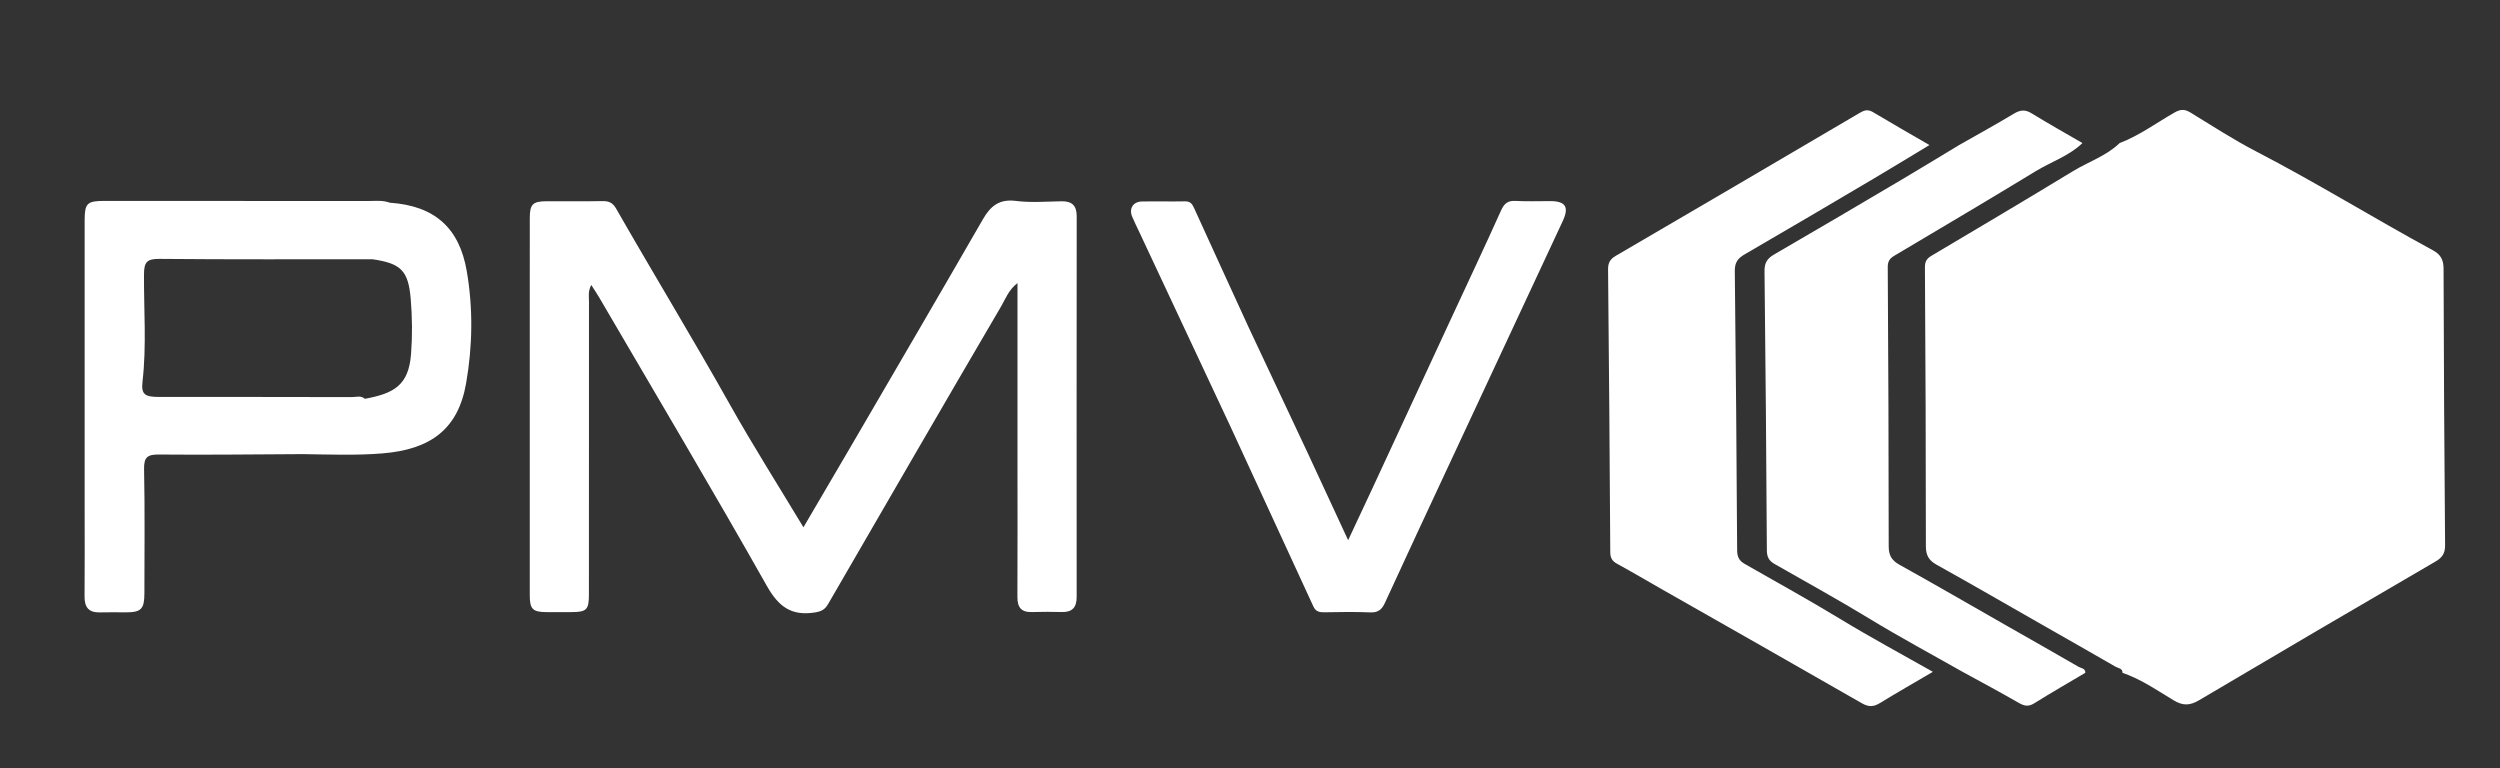 <?xml version="1.0" encoding="utf-8"?>
<!-- Generator: Adobe Illustrator 16.0.0, SVG Export Plug-In . SVG Version: 6.00 Build 0)  -->
<!DOCTYPE svg PUBLIC "-//W3C//DTD SVG 1.1//EN" "http://www.w3.org/Graphics/SVG/1.1/DTD/svg11.dtd">
<svg version="1.1" id="Layer_1" xmlns="http://www.w3.org/2000/svg" xmlns:xlink="http://www.w3.org/1999/xlink" x="0px" y="0px"
	 width="123.667px" height="38px" viewBox="0 0 123.667 38" enable-background="new 0 0 123.667 38" xml:space="preserve">
<rect x="0" y="0" width="123.667" height="38" fill="#333333" stroke="none"/>
<g>
	<path fill-rule="evenodd" clip-rule="evenodd" fill="#FFFFFF" d="M120.875,13.29c-0.002-0.444-0.14-0.7-0.536-0.914
		c-2.938-1.594-5.783-3.358-8.755-4.896c-1.113-0.576-2.167-1.267-3.239-1.919c-0.275-0.167-0.483-0.162-0.776,0.004
		c-0.9,0.514-1.74,1.139-2.718,1.513c-0.66,0.638-1.535,0.92-2.301,1.385c-2.325,1.413-4.665,2.8-7.005,4.188
		c-0.237,0.141-0.327,0.283-0.325,0.576c0.03,4.598,0.047,9.195,0.047,13.793c0,0.446,0.142,0.699,0.532,0.916
		c1.748,0.973,3.479,1.975,5.217,2.967c1.216,0.693,2.434,1.384,3.646,2.084c0.126,0.072,0.338,0.068,0.332,0.296
		c0.917,0.313,1.71,0.866,2.528,1.359c0.471,0.283,0.812,0.261,1.266-0.008c3.887-2.3,7.783-4.585,11.687-6.857
		c0.348-0.202,0.479-0.414,0.476-0.815C120.912,22.403,120.886,17.847,120.875,13.29z"/>
	<path fill-rule="evenodd" clip-rule="evenodd" fill="#FFFFFF" d="M52.519,9.957c-0.757,0.012-1.524,0.077-2.269-0.018
		c-0.826-0.105-1.253,0.256-1.634,0.916c-2.109,3.662-4.242,7.31-6.37,10.96c-0.821,1.409-1.649,2.814-2.502,4.269
		c-1.242-2.063-2.497-4.039-3.641-6.077c-1.83-3.258-3.773-6.449-5.628-9.692c-0.172-0.3-0.372-0.373-0.688-0.367
		c-0.92,0.018-1.841,0.004-2.762,0.008c-0.674,0.003-0.817,0.149-0.818,0.833c-0.002,2.25-0.001,4.501-0.001,6.751
		c0,3.969-0.001,7.938,0,11.906c0,0.685,0.146,0.829,0.817,0.833c0.409,0.002,0.818,0.001,1.228,0
		c0.771-0.001,0.881-0.11,0.881-0.882c0-4.828,0-9.656,0.003-14.484c0-0.237-0.057-0.484,0.112-0.818
		c0.164,0.258,0.288,0.438,0.397,0.626c2.773,4.747,5.583,9.473,8.288,14.259c0.585,1.036,1.212,1.497,2.375,1.317
		c0.328-0.05,0.502-0.15,0.657-0.417c2.844-4.912,5.688-9.825,8.557-14.723c0.22-0.375,0.377-0.828,0.811-1.153
		c0,2.997,0,5.919,0,8.841c0,2.23,0.007,4.461-0.004,6.69c-0.002,0.513,0.197,0.759,0.724,0.741
		c0.491-0.017,0.982-0.013,1.473-0.001c0.517,0.013,0.734-0.23,0.734-0.742c-0.004-6.28-0.004-12.561,0.002-18.842
		C53.26,10.174,53.03,9.95,52.519,9.957z"/>
	<path fill-rule="evenodd" clip-rule="evenodd" fill="#FFFFFF" d="M86.312,27.899c-0.293-0.167-0.379-0.359-0.381-0.683
		c-0.027-4.602-0.062-9.204-0.116-13.806c-0.004-0.407,0.133-0.622,0.475-0.82c2.154-1.248,4.298-2.515,6.441-3.781
		c0.909-0.537,1.808-1.089,2.712-1.634c-0.934-0.542-1.873-1.076-2.799-1.632c-0.257-0.153-0.438-0.084-0.667,0.051
		c-4.012,2.36-8.027,4.716-12.049,7.061c-0.284,0.166-0.386,0.348-0.382,0.679c0.047,4.66,0.082,9.319,0.109,13.979
		c0.002,0.283,0.091,0.44,0.337,0.575c0.763,0.417,1.512,0.861,2.268,1.291c3.281,1.867,6.566,3.728,9.84,5.608
		c0.331,0.19,0.576,0.186,0.891-0.007c0.865-0.529,1.746-1.033,2.622-1.547c-1.529-0.868-3.08-1.7-4.581-2.614
		C89.479,29.676,87.888,28.801,86.312,27.899z"/>
	<path fill-rule="evenodd" clip-rule="evenodd" fill="#FFFFFF" d="M102.823,32.986c-1.213-0.7-2.431-1.391-3.647-2.084
		c-1.737-0.992-3.468-1.994-5.217-2.967c-0.39-0.217-0.531-0.47-0.531-0.916c0-4.598-0.018-9.195-0.047-13.793
		c-0.002-0.293,0.088-0.435,0.325-0.576c2.34-1.388,4.68-2.775,7.005-4.188c0.766-0.465,1.641-0.748,2.301-1.385
		c-0.841-0.489-1.689-0.963-2.517-1.473c-0.326-0.201-0.57-0.164-0.885,0.025c-0.888,0.535-1.796,1.033-2.697,1.545
		c-0.904,0.545-1.804,1.097-2.712,1.634c-2.144,1.267-4.288,2.533-6.442,3.781c-0.341,0.198-0.479,0.413-0.474,0.82
		c0.054,4.602,0.089,9.204,0.116,13.806c0.002,0.323,0.088,0.516,0.381,0.683c1.576,0.901,3.167,1.776,4.719,2.721
		c1.501,0.914,3.053,1.746,4.582,2.614c0.925,0.508,1.856,1.004,2.771,1.531c0.275,0.159,0.484,0.207,0.772,0.026
		c0.833-0.52,1.685-1.009,2.529-1.51C103.161,33.055,102.949,33.059,102.823,32.986z"/>
	<path fill-rule="evenodd" clip-rule="evenodd" fill="#FFFFFF" d="M76.689,9.948c-0.573-0.002-1.146,0.023-1.718-0.009
		c-0.392-0.022-0.565,0.131-0.723,0.482c-0.802,1.784-1.638,3.552-2.46,5.326c-1.303,2.808-2.603,5.617-3.906,8.425
		c-0.377,0.814-0.761,1.626-1.194,2.55c-0.703-1.517-1.341-2.904-1.988-4.289c-0.977-2.086-1.959-4.169-2.94-6.254
		c-0.9-1.965-1.803-3.928-2.697-5.896c-0.093-0.206-0.191-0.328-0.446-0.323c-0.715,0.016-1.431-0.009-2.146,0.008
		c-0.424,0.01-0.631,0.357-0.468,0.746c0.11,0.263,0.239,0.519,0.36,0.777c1.504,3.209,3.008,6.418,4.512,9.627
		c1.366,2.96,2.733,5.919,4.094,8.882c0.116,0.252,0.293,0.292,0.538,0.288c0.757-0.012,1.514-0.028,2.27,0.005
		c0.392,0.017,0.576-0.133,0.733-0.476c1.063-2.32,2.145-4.631,3.223-6.943c1.855-3.977,3.712-7.953,5.567-11.929
		C77.629,10.241,77.449,9.951,76.689,9.948z"/>
	<path fill-rule="evenodd" clip-rule="evenodd" fill="#FFFFFF" d="M19.284,10.027c-0.356-0.133-0.728-0.083-1.093-0.083
		C13.855,9.938,9.518,9.939,5.182,9.938c-0.88,0-0.995,0.113-0.995,0.978c0,4.726,0,9.45,0,14.175c0,1.473,0.009,2.945-0.004,4.418
		c-0.005,0.536,0.212,0.8,0.761,0.784c0.43-0.013,0.859-0.002,1.289-0.002c0.751-0.002,0.909-0.164,0.91-0.942
		c0.001-2.045,0.026-4.091-0.016-6.136c-0.012-0.61,0.171-0.734,0.749-0.729c2.371,0.023,4.743-0.009,7.114-0.02
		c1.308,0.019,2.617,0.07,3.921-0.035c2.406-0.194,3.75-1.209,4.145-3.463c0.322-1.842,0.351-3.704,0.034-5.551
		C22.723,11.273,21.504,10.18,19.284,10.027z M20.333,17.518c-0.12,1.545-0.847,1.945-2.284,2.21h0
		c-0.193-0.177-0.429-0.084-0.642-0.085c-3.186-0.008-6.371-0.007-9.557-0.008c-0.685,0-0.874-0.127-0.801-0.756
		c0.204-1.768,0.064-3.537,0.073-5.303c0.003-0.618,0.148-0.775,0.769-0.77c3.511,0.033,7.023,0.017,10.535,0.018
		c1.393,0.206,1.768,0.546,1.889,1.941C20.393,15.677,20.403,16.606,20.333,17.518z"/>
</g>
</svg>
